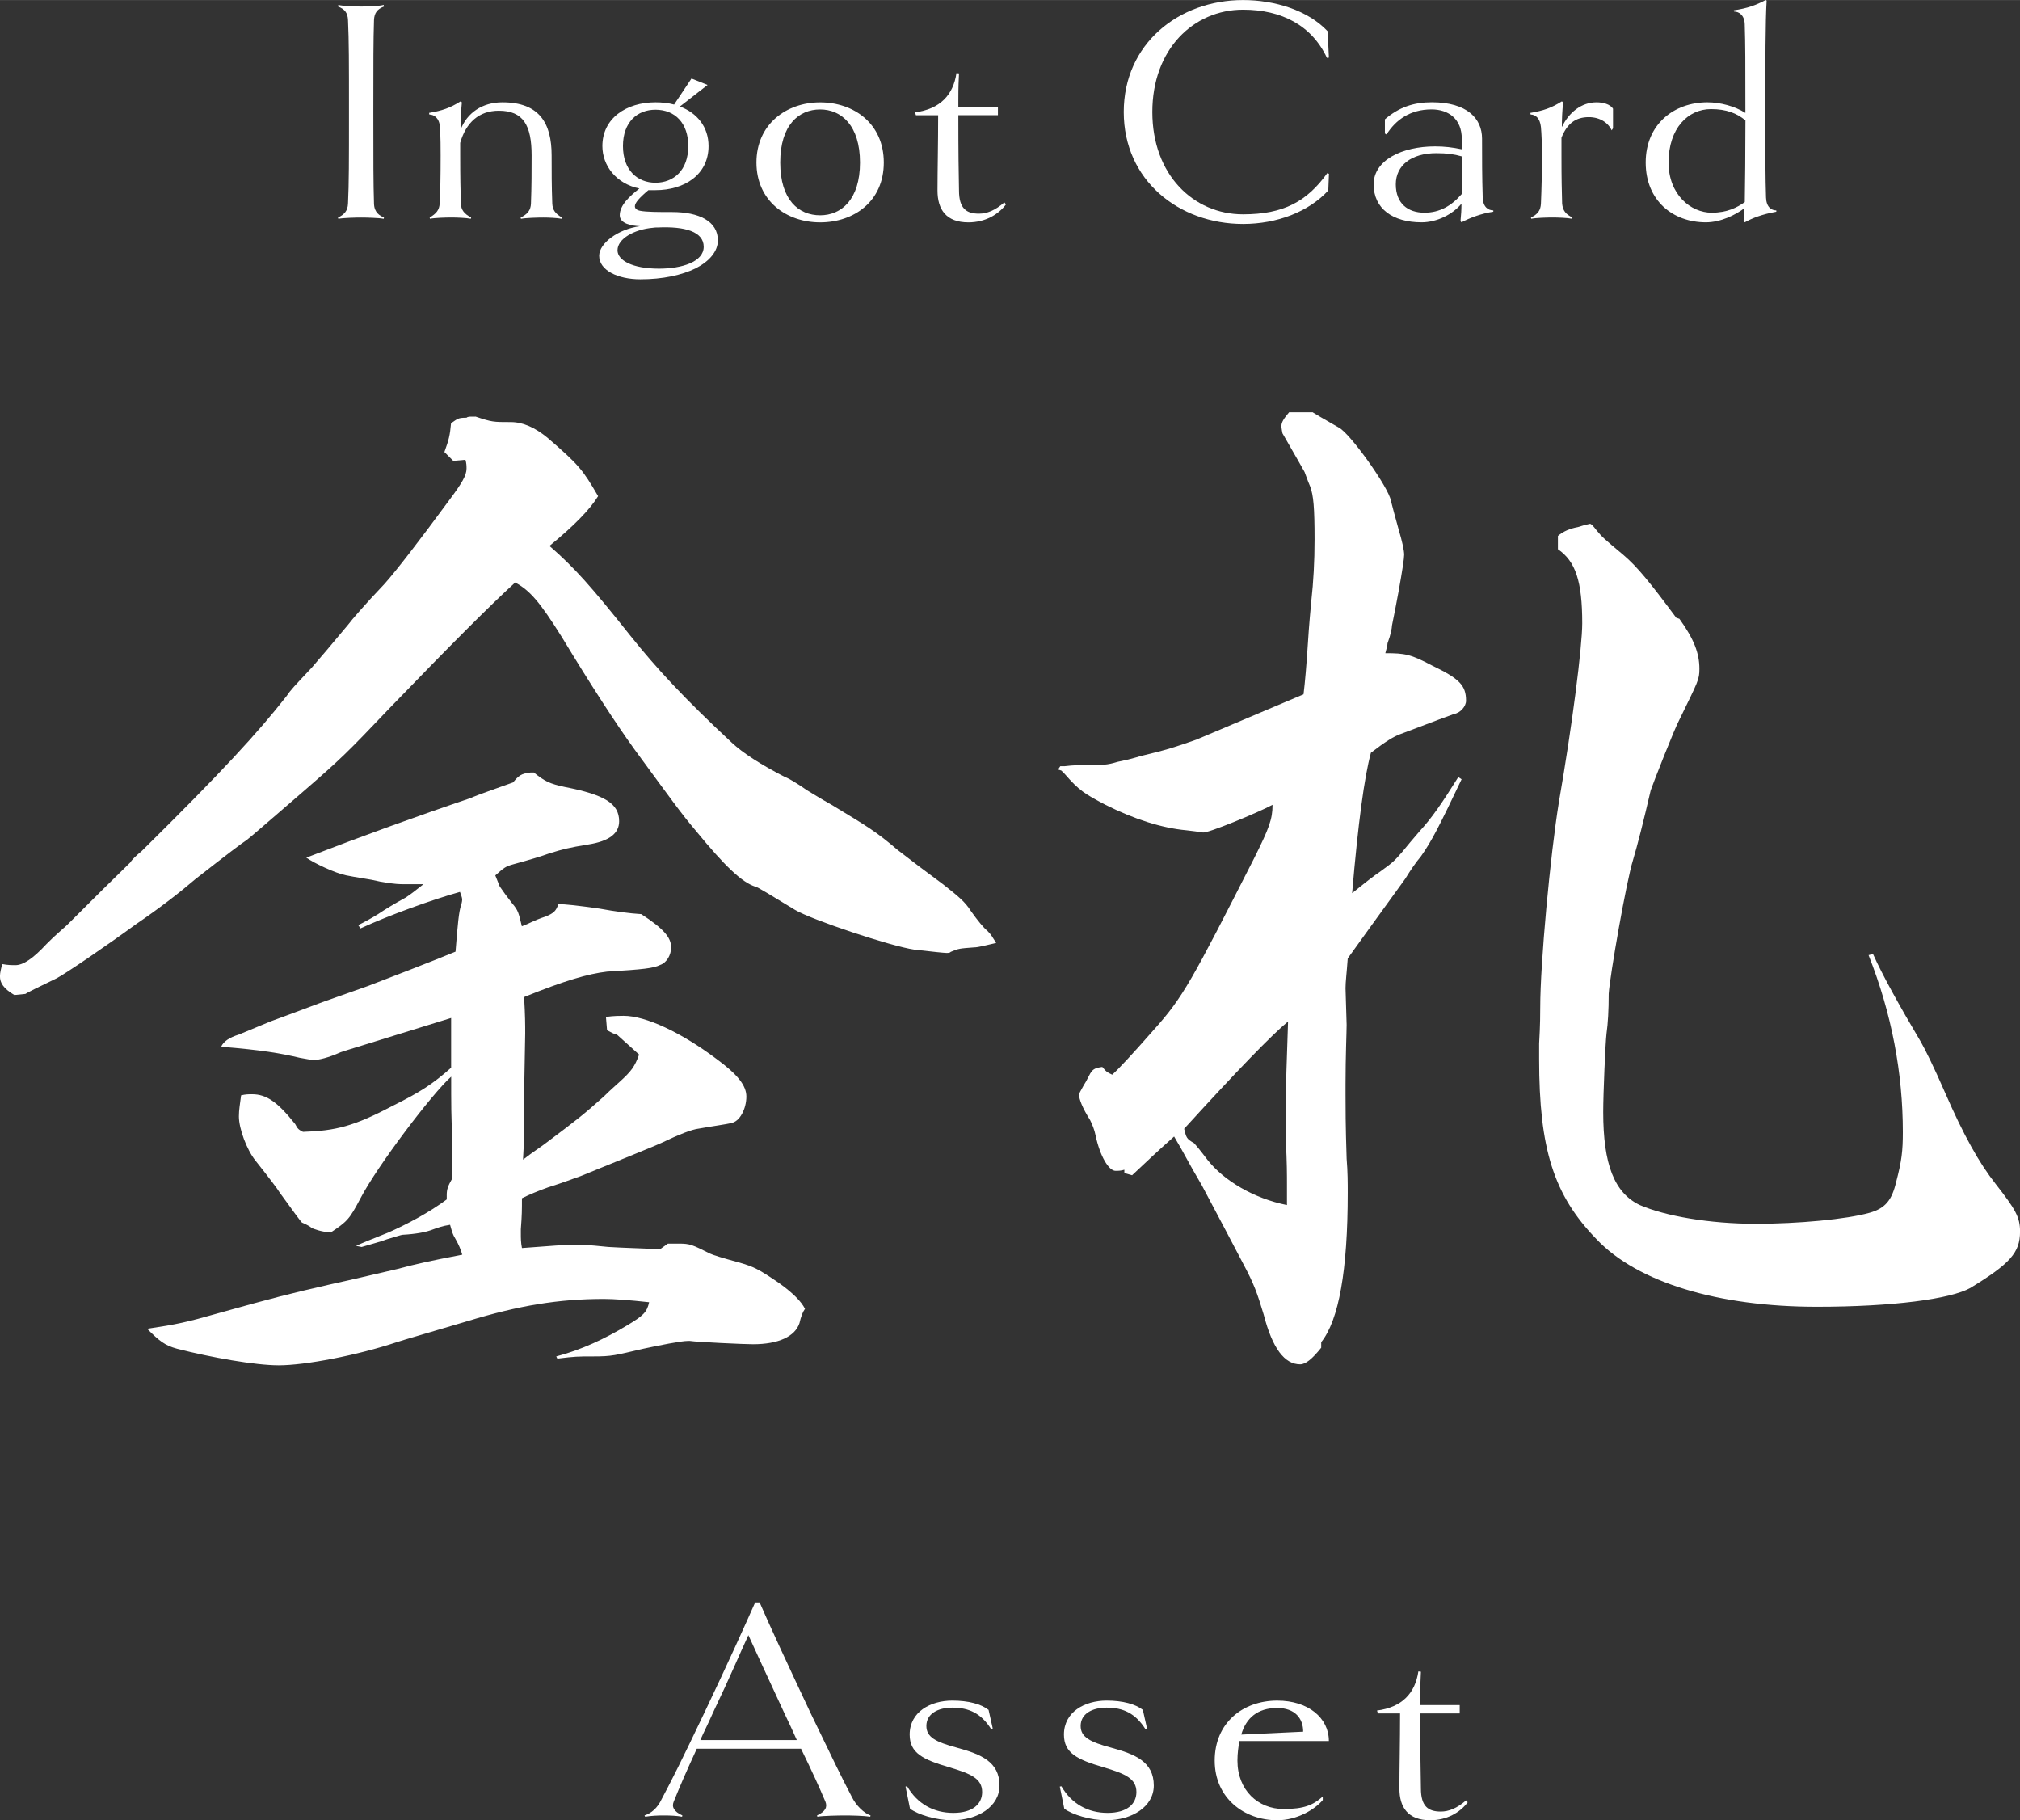 <?xml version="1.0" encoding="UTF-8"?><svg id="_レイヤー_2" xmlns="http://www.w3.org/2000/svg" width="162.03mm" height="145.98mm" viewBox="0 0 459.31 413.79"><rect x="0" y="0" width="459.31" height="413.79" fill="#333333" stroke="none"/><defs><style>.cls-1{fill:#fff;}</style></defs><g id="_レイヤー_1-2"><g><g><path class="cls-1" d="m197.88,412.99c-1.39-.22-4.23-.29-5.76-.29-1.39,0-5.1.07-6.27.29l-.07-.29c1.9-.88,2.41-1.9,1.9-3.14-1.39-3.28-2.84-6.49-5.54-12.03h-23.7c-2.55,5.54-3.86,8.6-5.25,12.03-.51,1.24.07,2.26,1.97,3.14l-.07.29c-1.17-.22-2.7-.29-4.16-.29s-2.84.07-4.23.29l-.15-.29c1.53-.51,2.92-1.6,3.94-3.79,2.48-4.67,4.38-8.46,9.63-19.47,5.32-11.16,9.55-20.56,11.59-25.16h1.02c1.97,4.59,6.34,14,11.59,25.16,5.32,11.01,6.85,14.22,9.33,18.96,1.02,2.11,2.84,3.79,4.3,4.3l-.07.29Zm-16.7-17.43c-.8-1.82-1.75-3.86-2.84-6.13-5.1-10.94-5.91-12.83-8.17-17.72-2.26,4.89-3.72,8.53-8.09,17.72-1.02,2.33-2.04,4.3-2.84,6.13h21.95Z"/><path class="cls-1" d="m216.47,413.79c-3.57,0-7.66-1.24-9.55-2.62l-1.02-5.03.36-.07c2.33,4.01,6.05,6.05,10.5,6.05s6.56-2.04,6.56-4.74c0-3.06-2.55-4.16-7.44-5.62-5.98-1.75-9.04-3.21-9.04-7.44,0-5.18,4.74-7.73,9.7-7.73,3.72,0,6.56.8,8.24,2.11l.95,4.23-.36.15c-2.26-3.57-5.03-4.89-8.82-4.89-3.28,0-5.91,1.39-5.91,4.16,0,2.55,2.11,3.65,7,4.96,5.32,1.46,9.63,3.14,9.63,8.6,0,4.74-4.89,7.88-10.79,7.88Z"/><path class="cls-1" d="m251.55,413.79c-3.57,0-7.66-1.24-9.55-2.62l-1.02-5.03.36-.07c2.33,4.01,6.05,6.05,10.5,6.05s6.56-2.04,6.56-4.74c0-3.06-2.55-4.16-7.44-5.62-5.98-1.75-9.04-3.21-9.04-7.44,0-5.18,4.74-7.73,9.7-7.73,3.72,0,6.56.8,8.24,2.11l.95,4.23-.36.15c-2.26-3.57-5.03-4.89-8.82-4.89-3.28,0-5.91,1.39-5.91,4.16,0,2.55,2.11,3.65,7,4.96,5.32,1.46,9.63,3.14,9.63,8.6,0,4.74-4.89,7.88-10.79,7.88Z"/><path class="cls-1" d="m281.81,395.78c-.22,1.31-.44,2.77-.44,4.45,0,6.71,4.67,11.01,10.5,11.01,4.59,0,6.71-.88,8.9-2.84v.8c-1.75,2.11-5.83,4.59-10.35,4.59-7.51,0-14.22-5.03-14.22-13.56s6.34-13.64,14.22-13.64c7.07,0,11.74,3.94,11.74,9.19h-20.35Zm14.51-2.11c0-2.99-1.82-5.4-5.91-5.4-4.45,0-7.07,2.26-8.17,6.05l14.07-.66Z"/><path class="cls-1" d="m333.73,409.71c-1.75,2.33-4.74,4.08-8.53,4.08-5.03,0-7-2.92-7-7.22,0-4.59.15-10.5.15-17.06h-5.03l-.22-.66c5.69-.73,8.68-3.94,9.41-8.9l.58.07c-.07,1.53-.15,2.77-.15,6.13v1.46h8.97v1.9h-8.97c0,8.9.07,12.83.15,17.06,0,4.08,1.68,5.25,4.52,5.25,1.82,0,3.65-.73,5.76-2.55l.36.44Z"/></g><g><path class="cls-1" d="m87.24,49.73c-1.02-.22-4.02-.29-5.12-.29-1.17,0-4.1.07-5.19.29l-.07-.29c1.54-.73,2.19-1.61,2.27-3.14.22-4.75.22-9.43.22-20.84s0-16.16-.22-20.92c-.07-1.61-.73-2.49-2.27-3.07l.07-.37c1.1.29,4.02.37,5.19.37,1.1,0,4.1-.07,5.12-.37l.07.37c-1.54.59-2.19,1.46-2.27,3.07-.15,4.75-.15,9.51-.15,20.92s0,16.09.15,20.84c.07,2.05,1.32,2.71,2.27,3.14l-.07.29Z"/><path class="cls-1" d="m127.75,49.73c-1.1-.22-3.15-.29-4.24-.29-1.17,0-3.95.07-5.05.29l-.07-.29c1.61-.8,2.27-1.68,2.34-3.14.15-4.1.15-7.24.15-10.97,0-6.87-1.9-10.17-7.46-10.17-4.53,0-7.46,2.71-8.78,7.31v2.85c0,5.41.07,7.61.15,10.97.07,1.46.8,2.34,2.34,3.14l-.07.29c-1.1-.22-3.29-.29-4.46-.29-1.24,0-3.73.07-4.83.29l-.07-.29c1.54-.88,2.19-1.76,2.27-3.14.15-2.93.22-5.78.22-10.97,0-1.97,0-3.8-.15-6.44-.15-2.12-1.39-2.85-2.41-2.85l-.07-.37c2.93-.51,4.75-1.1,7.17-2.63l.29.22c-.22,2.27-.29,4.32-.29,6.22,1.46-3.8,4.9-6.22,9.51-6.22,8.48,0,11.19,4.83,11.19,12.07,0,3.8,0,6.8.15,10.97.07,1.39.66,2.27,2.19,3.14v.29Z"/><path class="cls-1" d="m158.18,60.99c-3.15,1.54-7.46,2.49-12.58,2.49s-9.36-2.05-9.36-5.34c0-2.85,4.31-6.07,9.29-6.73-1.75-.07-4.61-.51-4.61-2.49,0-2.34,2.34-4.39,4.46-6.07-5.27-1.1-8.41-5.19-8.41-9.65,0-6.36,5.49-9.95,12.07-9.95,1.46,0,2.93.15,4.24.51l3.95-5.92,3.66,1.46-6.29,4.9c3.88,1.46,6.51,4.61,6.51,9,0,6.51-5.49,10.02-12.07,10.02h-1.61c-2.19,1.83-3.07,2.93-3.07,3.66,0,.51.44.88,1.17,1.02,1.46.29,4.24.29,7.31.29,6.14,0,10.39,2.12,10.39,6.44,0,2.49-1.9,4.75-5.05,6.36Zm-8.63-9.29c-.37,0-.73,0-1.1.07-4.24.37-8.04,2.49-8.04,5.12,0,2.27,3.36,4.17,9.43,4.17,5.19,0,10.17-1.54,10.17-4.97s-4.24-4.68-10.46-4.39Zm-.51-26.77c-4.1,0-7.39,2.78-7.39,8.26s3.29,8.34,7.39,8.34,7.46-2.78,7.46-8.34c0-5.19-3-8.26-7.46-8.26Z"/><path class="cls-1" d="m186.48,50.54c-7.68,0-14.48-4.9-14.48-13.6s6.8-13.68,14.48-13.68,14.48,4.83,14.48,13.68-6.8,13.6-14.48,13.6Zm0-25.67c-4.83,0-9.07,3.51-9.07,12.07s4.24,11.99,9.07,11.99,9.07-3.58,9.07-11.99-4.24-12.07-9.07-12.07Z"/><path class="cls-1" d="m228.75,46.44c-1.75,2.34-4.75,4.1-8.56,4.1-5.05,0-7.02-2.93-7.02-7.24,0-4.61.15-10.53.15-17.11h-5.05l-.22-.66c5.7-.73,8.7-3.95,9.43-8.92l.58.07c-.07,1.54-.15,2.78-.15,6.14v1.46h9v1.9h-9c0,8.92.07,12.87.15,17.11,0,4.1,1.68,5.27,4.53,5.27,1.83,0,3.66-.73,5.78-2.56l.37.44Z"/><path class="cls-1" d="m302.18,39.49l-.15,3.8c-4.46,4.83-11.63,7.61-19.38,7.61-14.63,0-27.13-9.95-27.13-25.45S268.02,0,282.65,0c7.24,0,14.77,2.34,19.23,7.09l.29,6-.44.07c-3.44-7.39-10.31-10.97-19.09-10.97-11.26,0-20.62,9-20.62,23.26s9.36,23.26,20.62,23.26c9.22,0,14.55-2.93,19.16-9.36l.37.15Z"/><path class="cls-1" d="m339.55,48.12c-2.63.37-5.34,1.39-7.24,2.41l-.22-.29c.15-1.39.22-2.63.22-3.95-1.97,2.41-5.56,4.24-9.07,4.24-6.58,0-10.9-3.14-10.9-8.63s6.44-8.63,13.97-8.63c2.12,0,3.95.22,6.07.66v-2.41c0-4.46-3-6.66-6.87-6.66-4.83,0-8.12,2.34-10.24,5.7l-.37-.22v-3.22c3.22-2.78,6.58-3.88,10.68-3.88,8.04,0,11.41,3.73,11.41,8.26s0,8.63.15,13.38c.07,2.19,1.24,2.93,2.41,2.93v.29Zm-7.17-12.58c-1.76-.51-3.44-.73-5.78-.73-5.7,0-9.22,2.78-9.22,7.09s2.71,6.44,6.51,6.44c3.44,0,6.14-1.54,8.48-4.24v-8.56Z"/><path class="cls-1" d="m366.75,29.18l-.29.44c-.8-1.76-2.71-3-5.19-3-3.07,0-4.97,1.54-6.22,4.68v4.02c0,5.63.07,7.83.15,10.97.15,1.54.8,2.41,2.34,3.14l-.07.29c-1.1-.22-3.29-.29-4.46-.29-1.24,0-3.73.07-4.83.29l-.07-.29c1.54-.73,2.19-1.61,2.27-3.14.15-3.66.22-6.36.22-10.97,0-2.85-.07-4.75-.22-6.44-.22-2.12-1.32-2.85-2.34-2.85l-.07-.37c2.93-.51,4.75-1.1,7.17-2.63l.29.22c-.22,2.05-.29,3.88-.29,5.63,1.61-3.36,4.46-5.63,7.9-5.63,1.32,0,3.07.37,3.73,1.46v4.46Z"/><path class="cls-1" d="m403.9,48.12c-3.29.59-5.48,1.46-7.17,2.41l-.29-.29c.15-.8.22-1.76.22-2.93-2.05,1.54-5.41,3.22-8.78,3.22-7.46,0-13.68-4.9-13.68-13.6s6.44-13.68,14.04-13.68c2.93,0,6.22.88,8.63,2.41v-.66c0-11.04,0-14.77-.15-19.53-.07-2.05-1.32-2.85-2.41-2.85l-.07-.29c3.07-.44,5.05-1.17,7.24-2.34l.22.15c-.29,4.68-.29,13.9-.29,25.3s0,14.7.15,19.45c.07,2.19,1.24,2.93,2.34,2.93v.29Zm-14.85-23.33c-5.19,0-9.65,4.31-9.65,12.14,0,7.31,5.05,11.41,9.8,11.41,3.51,0,5.78-1.17,7.53-2.41.07-4.61.15-10.97.15-18.58-1.97-1.61-4.31-2.56-7.83-2.56Z"/></g><g><path class="cls-1" d="m108.1,94.68c3.77,1.26,4.02,1.26,8.04,1.26,2.77,0,5.53,1.26,8.3,3.52,7.29,6.29,8.04,7.29,11.56,13.32q-2.77,4.53-11.06,11.31c5.78,5.03,9.55,9.3,18.35,20.36,6.03,7.54,12.32,14.33,23.13,24.39q3.77,3.52,12.07,7.79c.75.25,2.51,1.26,5.03,3.02,1.26.75,3.27,2.01,5.53,3.27,8.3,5.03,10.06,6.03,15.08,10.31q4.52,3.52,10.31,7.79c3.52,2.77,5.03,4.02,6.29,6.03q2.51,3.52,3.77,4.53c1.01,1.01,1.01,1.26,2.01,2.77-2.26.5-4.02,1.01-5.03,1.01-3.27.25-3.52.25-5.28,1.01-.25.25-.5.25-1.01.25q-.75,0-7.29-.75c-5.28-.75-23.38-6.79-27.15-9.05-5.03-3.02-8.55-5.28-9.05-5.28-3.02-1.01-6.79-4.53-13.58-12.82-3.02-3.52-5.53-7.04-13.83-18.35q-6.54-9.05-16.59-25.64c-5.03-8.04-7.29-10.56-10.56-12.32-5.53,5.03-14.83,14.33-28.41,28.41-10.06,10.56-11.06,11.56-20.36,19.61-7.29,6.29-11.31,9.8-12.32,10.56q-1.26.75-11.56,8.8c-3.52,3.02-8.04,6.54-13.58,10.31-6.54,4.78-16.09,11.31-18.1,12.32q-6.29,3.02-7.04,3.52l-2.51.25c-2.51-1.51-3.27-2.77-3.27-4.27,0-.75.25-1.76.5-2.77,1.26.25,2.26.25,3.02.25,1.76,0,4.02-1.51,7.04-4.78,1.26-1.26,1.51-1.51,3.77-3.52.5-.25,6.29-6.29,15.34-15.08.25-.5,1.26-1.51,2.51-2.51,18.35-18.1,26.4-26.9,32.93-35.2,1.01-1.51,1.76-2.26,5.78-6.54,1.76-2.01,4.53-5.28,8.3-9.8.75-1.01,3.52-4.27,8.3-9.3q4.02-4.53,14.58-18.86c3.02-4.02,4.02-5.78,4.02-7.29,0-.5,0-1.26-.25-2.01l-2.77.25-2.01-2.01c1.01-2.77,1.26-3.77,1.51-6.54,1.51-1.01,1.51-1.26,3.52-1.26.25-.25.75-.25,1.26-.25h.75Zm13.32,80.95c2.51,2.01,3.52,2.51,7.04,3.27,9.05,1.76,12.32,3.77,12.32,7.79,0,2.77-2.26,4.53-7.04,5.28-4.53.75-5.53,1.01-8.8,2.01q-2.77,1.01-8.3,2.51c-1.76.5-2.01.75-4.02,2.51l1.01,2.51q1.01,1.51,2.77,3.77c1.51,1.76,1.51,2.26,2.26,5.28,2.01-.75,2.51-1.26,5.53-2.26,1.76-.75,2.26-1.26,2.77-2.77q2.26,0,9.3,1.01,5.53,1.01,9.55,1.26c5.03,3.27,6.79,5.28,6.79,7.54,0,1.76-1.01,3.52-2.51,4.02-1.51.75-3.77,1.01-12.07,1.51-4.27.5-9.55,2.01-18.85,5.78.25,4.27.25,6.29.25,8.3l-.25,13.83v6.29c0,2.01,0,4.53-.25,8.55,2.26-1.76,4.27-3.02,5.53-4.02,7.04-5.28,8.3-6.29,12.82-10.31,1.76-1.76,3.02-2.77,3.52-3.27,2.77-2.51,3.52-3.52,4.53-6.29l-5.03-4.53c-1.01-.25-1.26-.5-2.26-1.01l-.25-3.02c1.76-.25,3.27-.25,4.02-.25,5.03,0,13.07,3.77,21.12,9.8,4.78,3.52,6.79,6.03,6.79,8.55,0,2.77-1.51,5.78-3.52,6.03-.75.25-4.52.75-7.29,1.26q-2.26.25-8.55,3.27c-1.01.5-7.29,3.02-18.35,7.54-1.51.5-4.02,1.51-7.29,2.51q-3.52,1.26-6.03,2.51c0,2.77,0,3.77-.25,7.04v1.01c0,1.01,0,2.01.25,3.27,7.04-.5,9.3-.75,12.07-.75,2.26,0,2.51,0,7.54.5,4.27.25,6.03.25,11.82.5l1.76-1.26h2.51c2.51,0,3.02.25,7.04,2.26q1.01.5,6.54,2.01c3.52,1.01,4.52,1.51,9.3,4.78q4.53,3.27,5.78,5.78-.75,1.01-1.26,3.27c-1.01,3.02-4.78,4.78-10.56,4.78-2.01,0-12.82-.5-14.33-.75h-.5c-1.51,0-6.54,1.01-10.06,1.76-6.54,1.51-7.04,1.76-11.56,1.76-3.27,0-4.02,0-8.04.5l-.25-.5c5.78-1.51,11.06-4.02,16.09-7.04,3.77-2.26,4.53-3.02,5.03-5.28-4.53-.5-8.04-.75-10.31-.75-10.31,0-19.36,1.51-30.92,5.03-9.3,2.77-14.58,4.27-16.09,4.78-9.05,3.02-20.87,5.28-26.9,5.28-5.28,0-15.34-1.76-23.13-3.77-2.77-.75-4.02-1.76-6.79-4.53,6.79-1.01,9.05-1.51,16.09-3.52,12.57-3.52,16.59-4.53,25.39-6.54,9.05-2.01,9.8-2.26,15.34-3.52,4.78-1.26,7.04-1.76,14.83-3.27q-.5-1.76-1.51-3.52c-.75-1.26-.75-1.51-1.26-3.27-1.76.25-3.02.75-3.77,1.01q-2.51,1.01-7.04,1.26c-.25,0-1.76.5-3.52,1.01-1.26.5-3.27,1.01-5.78,1.76l-1.26-.25q1.51-.75,7.29-3.02c4.02-1.76,9.3-4.53,13.32-7.54v-1.01c0-1.26.25-2.01,1.26-3.77v-10.31c-.25-2.77-.25-7.04-.25-12.82-4.27,3.77-16.84,20.36-20.62,27.65-2.51,4.78-3.02,5.28-6.79,7.79-2.51-.25-3.52-.75-4.27-1.01-.25-.25-1.01-.75-2.26-1.26q-.5-.5-5.03-6.79-.75-1.26-5.53-7.29c-2.01-2.51-3.77-7.29-3.77-10.06,0-1.51.25-2.77.5-4.78,1.01-.25,1.76-.25,2.51-.25,3.27,0,5.78,1.76,9.8,6.79.5,1.01.75,1.26,1.76,1.76,7.54-.25,11.56-1.26,20.62-6.03,6.03-3.02,8.8-4.78,13.07-8.55v-11.31c-21.87,6.79-22.88,7.04-25.14,7.79-2.77,1.26-5.03,1.76-6.03,1.76-.75,0-1.76-.25-3.27-.5-4.27-1.01-8.55-1.76-17.85-2.51q.75-1.76,4.02-2.77l7.29-3.02c2.01-.75,5.53-2.01,10.81-4.02,1.26-.5,5.03-1.76,11.31-4.02,2.01-.75,16.34-6.29,19.86-7.79.5-6.29.75-9.05,1.26-10.56.25-.75.25-1.26.25-1.26,0-.5-.25-1.01-.5-1.76-6.29,1.76-16.09,5.28-22.63,8.3l-.5-.75q2.51-1.26,4.52-2.51c1.51-1.01,3.52-2.26,6.29-3.77,1.51-1.01,1.76-1.26,4.02-3.02h-4.52q-3.02,0-7.29-1.01c-1.26-.25-3.27-.5-5.78-1.01-2.51-.5-7.29-2.77-9.05-4.02q18.86-7.29,37.46-13.58c.5-.25,1.01-.5,9.55-3.52,1.26-1.51,1.76-2.01,4.02-2.26h.75Z"/><path class="cls-1" d="m298.41,93.68q.75.5,6.03,3.52c2.51,1.26,11.31,13.58,11.82,16.59q.5,2.01,1.76,6.54,1.26,4.27,1.26,5.78,0,1.26-1.26,8.3c-.5,2.77-1.01,5.28-1.51,7.79,0,.5-.25,2.01-1.01,4.02,0,.5-.25,1.26-.5,2.26,4.53,0,5.78.25,10.56,2.77,6.29,3.02,7.79,4.53,7.79,8.04,0,1.26-1.26,2.77-2.77,3.02-.75.25-4.78,1.76-12.07,4.53-1.51.5-3.52,1.76-6.79,4.27q-2.26,8.3-4.27,31.93c2.77-2.26,5.03-4.02,6.54-5.03,2.77-2.01,3.02-2.26,4.78-4.27,1.01-1.26,2.51-3.02,4.02-4.78,2.77-3.02,5.03-6.29,8.8-12.32l.75.5c-5.03,10.56-6.79,14.08-9.3,17.6q-1.51,1.76-3.52,5.03c-.5.75-4.78,6.54-13.07,18.1-.25,3.52-.5,5.28-.5,6.79l.25,8.3c0,1.51-.25,7.29-.25,13.58v2.26c0,2.77,0,7.04.25,14.58.25,3.02.25,5.53.25,7.79,0,17.6-2.01,28.91-6.03,33.94v1.26c-2.01,2.51-3.52,3.77-4.78,3.77-3.52,0-6.29-3.52-8.3-11.31-1.51-5.03-2.26-7.04-4.53-11.31-5.78-11.06-9.05-17.1-9.55-18.1-3.27-5.53-4.02-7.29-6.29-11.06-4.52,4.02-5.78,5.28-9.55,8.8l-1.76-.5v-.75c-.75.25-1.51.25-2.01.25-1.51,0-3.52-3.27-4.53-8.04-.25-1.26-.75-2.51-1.26-3.52-1.76-2.77-2.51-4.78-2.51-5.78q0-.25,1.01-2.01.5-.75,1.26-2.26c.75-1.51,1.26-1.76,3.02-2.01,1.01,1.26,1.26,1.26,2.26,1.76q2.26-2.01,9.55-10.31c6.54-7.29,8.55-11.06,22.63-38.72,3.52-7.04,4.27-9.05,4.27-12.32-3.27,1.76-14.83,6.54-15.84,6.29q-1.51-.25-3.77-.5c-5.53-.5-11.82-2.51-18.35-5.78-4.78-2.51-6.03-3.27-9.3-7.04l-.75-.75-.75-.25.5-.75h1.01c2.01-.25,3.52-.25,4.52-.25,4.27,0,5.03,0,7.54-.75,2.51-.5,4.27-1.01,5.03-1.26,6.29-1.51,7.79-2.01,12.82-3.77l24.39-10.31q.5-4.02,1.01-11.82c0-.25.25-4.02.75-9.3.5-4.53.75-9.05.75-14.08,0-7.29-.25-10.06-1.01-12.07q-.25-.5-1.26-3.27c-.25-.5-2.01-3.52-5.03-8.8,0,0-.25-1.26-.25-1.51,0-1.01.5-1.76,1.76-3.27h5.28Zm-26.9,166.18c.25.25,1.51,1.76,3.02,3.77,3.77,4.78,10.56,8.8,18.1,10.31v-4.78c0-2.01,0-5.03-.25-9.55v-9.55q0-4.02.5-17.85-5.53,4.53-23.63,24.39c.5,2.01.5,2.26,2.26,3.27Zm110.37-119.17c3.27,4.53,4.53,7.79,4.53,11.31,0,2.51-.25,2.77-4.53,11.56-1.01,1.76-6.03,14.58-6.54,16.09q-2.51,10.81-4.02,15.84c-1.51,4.78-5.28,26.4-5.53,30.42q0,5.53-.5,9.05c-.25,2.01-.75,13.58-.75,17.85,0,11.82,2.51,18.35,8.3,21.12,5.78,2.51,15.84,4.27,26.4,4.27,9.55,0,20.61-1.01,25.89-2.51,3.52-1.01,5.03-2.77,6.03-7.04,1.26-4.78,1.51-7.04,1.51-11.31,0-13.32-2.51-26.9-7.79-40.22l1.01-.25c2.01,4.53,6.03,11.82,10.81,19.86,1.01,1.76,3.02,5.78,5.53,11.56,4.27,9.8,7.79,16.09,11.56,20.87,4.52,5.78,5.53,7.54,5.53,10.81,0,4.78-2.26,7.29-11.31,12.82-4.52,2.51-17.6,4.27-34.94,4.27-22.38,0-40.73-5.53-50.03-15.34-9.8-10.06-13.07-20.62-13.07-40.98v-3.52c.25-4.27.25-7.04.25-8.3,0-9.8,2.26-34.44,4.27-46.76,3.02-17.35,5.28-35.2,5.28-40.48,0-9.55-1.51-14.08-5.53-16.84v-3.02q1.76-1.51,4.53-2.01,1.51-.5,2.77-.75c.25,0,.75.5,1.51,1.51,1.26,1.51,1.51,1.76,6.03,5.53,3.27,2.77,6.28,6.54,12.07,14.33l.75.25Z"/></g></g></g></svg>